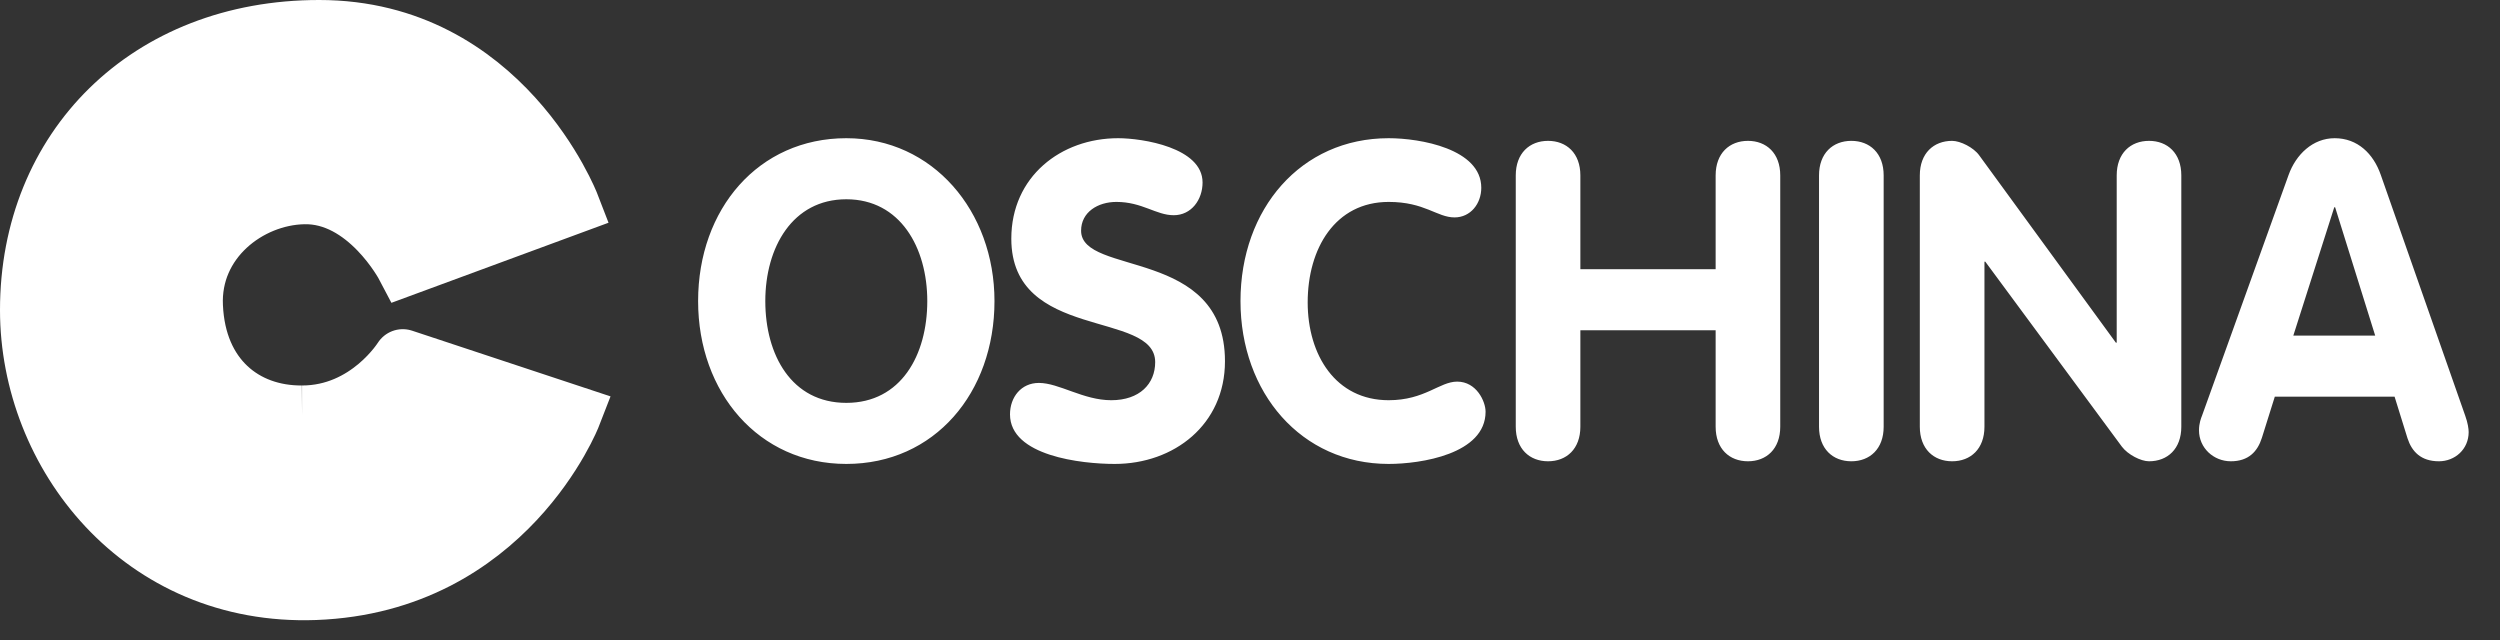 <?xml version="1.0" encoding="utf-8"?>
<svg width="82px" height="21px" viewBox="0 0 82 21" version="1.1" xmlns:xlink="http://www.w3.org/1999/xlink" xmlns="http://www.w3.org/2000/svg">
  <rect x="0" y="0" width="82" height="21" fill="#333333" stroke="none"/>
  <desc>Created with Lunacy</desc>
  <g id="oschina" transform="translate(0.972 0.972)">
    <path d="M8.935 12.644C7.028 12.657 5.473 11.408 5.369 9.08C5.264 6.907 7.171 5.45 8.987 5.411C11.077 5.359 12.331 7.753 12.331 7.753L17.726 5.763C17.726 5.763 15.505 0 9.496 0C3.88 0 0 3.902 0 9.197C0 13.906 3.657 18.602 9.366 18.393C15.636 18.159 17.778 12.631 17.778 12.631L12.239 10.797C12.252 10.771 11.116 12.644 8.935 12.644" id="路径" fill="#FFFFFF" fill-rule="evenodd" stroke="none" />
    <path d="M8.935 12.644C7.028 12.657 5.473 11.408 5.369 9.08C5.264 6.907 7.171 5.45 8.987 5.411C11.077 5.359 12.331 7.753 12.331 7.753L17.726 5.763C17.726 5.763 15.505 0 9.496 0C3.88 0 0 3.902 0 9.197C0 13.906 3.657 18.602 9.366 18.393C15.636 18.159 17.778 12.631 17.778 12.631L12.239 10.797C12.252 10.771 11.116 12.644 8.935 12.644" id="路径" fill="none" fill-rule="evenodd" stroke="#FFFFFF" stroke-width="1.944" />
    <path d="M4.861 8.681C6.655 8.681 7.517 7.113 7.517 5.342C7.517 3.585 6.627 2.003 4.861 2.003C3.094 2.003 2.204 3.585 2.204 5.342C2.204 7.113 3.066 8.681 4.861 8.681ZM4.861 10.684C1.992 10.684 0 8.347 0 5.342C0 2.323 1.978 0 4.861 0C7.701 0 9.721 2.395 9.721 5.342C9.721 8.347 7.757 10.684 4.861 10.684ZM13.777 6.09483e-16C14.568 6.09483e-16 16.546 0.305 16.546 1.452C16.546 2.018 16.179 2.526 15.6 2.526C15.02 2.526 14.568 2.09 13.72 2.09C13.113 2.09 12.562 2.424 12.562 3.034C12.562 4.529 17.281 3.571 17.281 7.316C17.281 9.392 15.614 10.684 13.664 10.684C12.576 10.684 10.23 10.423 10.23 9.058C10.23 8.492 10.598 8.027 11.177 8.027C11.841 8.027 12.632 8.594 13.551 8.594C14.483 8.594 14.992 8.056 14.992 7.345C14.992 5.632 10.273 6.663 10.273 3.295C10.273 1.263 11.897 0 13.777 6.09483e-16ZM17.79 5.342C17.79 2.323 19.768 0 22.65 0C23.682 0 25.688 0.348 25.688 1.626C25.688 2.148 25.335 2.598 24.812 2.598C24.233 2.598 23.837 2.09 22.65 2.09C20.898 2.09 19.994 3.615 19.994 5.385C19.994 7.113 20.912 8.594 22.65 8.594C23.837 8.594 24.318 7.984 24.897 7.984C25.533 7.984 25.829 8.637 25.829 8.971C25.829 10.364 23.696 10.684 22.65 10.684C19.782 10.684 17.79 8.347 17.79 5.342L17.79 5.342ZM26.819 9.465L26.819 1.219C26.819 0.494 27.271 0.087 27.878 0.087C28.486 0.087 28.938 0.494 28.938 1.219L28.938 4.297L33.375 4.297L33.375 1.219C33.375 0.494 33.827 0.087 34.435 0.087C35.042 0.087 35.494 0.494 35.494 1.219L35.494 9.465C35.494 10.19 35.042 10.597 34.435 10.597C33.827 10.597 33.375 10.19 33.375 9.465L33.375 6.3L28.938 6.3L28.938 9.465C28.938 10.19 28.486 10.597 27.878 10.597C27.271 10.597 26.819 10.19 26.819 9.465ZM36.766 9.465L36.766 1.219C36.766 0.494 37.218 0.087 37.826 0.087C38.433 0.087 38.886 0.494 38.886 1.219L38.886 9.465C38.886 10.19 38.433 10.597 37.826 10.597C37.218 10.597 36.766 10.19 36.766 9.465ZM40.072 9.465L40.072 1.219C40.072 0.494 40.525 0.087 41.132 0.087C41.401 0.087 41.839 0.305 42.023 0.566L46.502 6.706L46.53 6.706L46.53 1.219C46.53 0.494 46.982 0.087 47.59 0.087C48.197 0.087 48.649 0.494 48.649 1.219L48.649 9.465C48.649 10.19 48.197 10.597 47.59 10.597C47.321 10.597 46.897 10.379 46.7 10.118L42.22 4.05L42.192 4.05L42.192 9.465C42.192 10.19 41.74 10.597 41.132 10.597C40.525 10.597 40.072 10.19 40.072 9.465ZM49.328 9.102L52.168 1.205C52.408 0.537 52.959 6.09483e-16 53.68 6.09483e-16C54.429 6.09483e-16 54.951 0.508 55.192 1.205L57.961 9.102C58.046 9.334 58.074 9.537 58.074 9.639C58.074 10.205 57.622 10.597 57.099 10.597C56.506 10.597 56.209 10.277 56.068 9.842L55.644 8.477L51.716 8.477L51.292 9.827C51.15 10.277 50.854 10.597 50.274 10.597C49.709 10.597 49.229 10.161 49.229 9.581C49.229 9.348 49.299 9.174 49.328 9.102L49.328 9.102ZM53.666 2.265L52.323 6.474L55.008 6.474L53.694 2.265L53.666 2.265Z" transform="translate(21.926 3.561)" id="形状" fill="#FFFFFF" stroke="none" />
  </g>
</svg>
